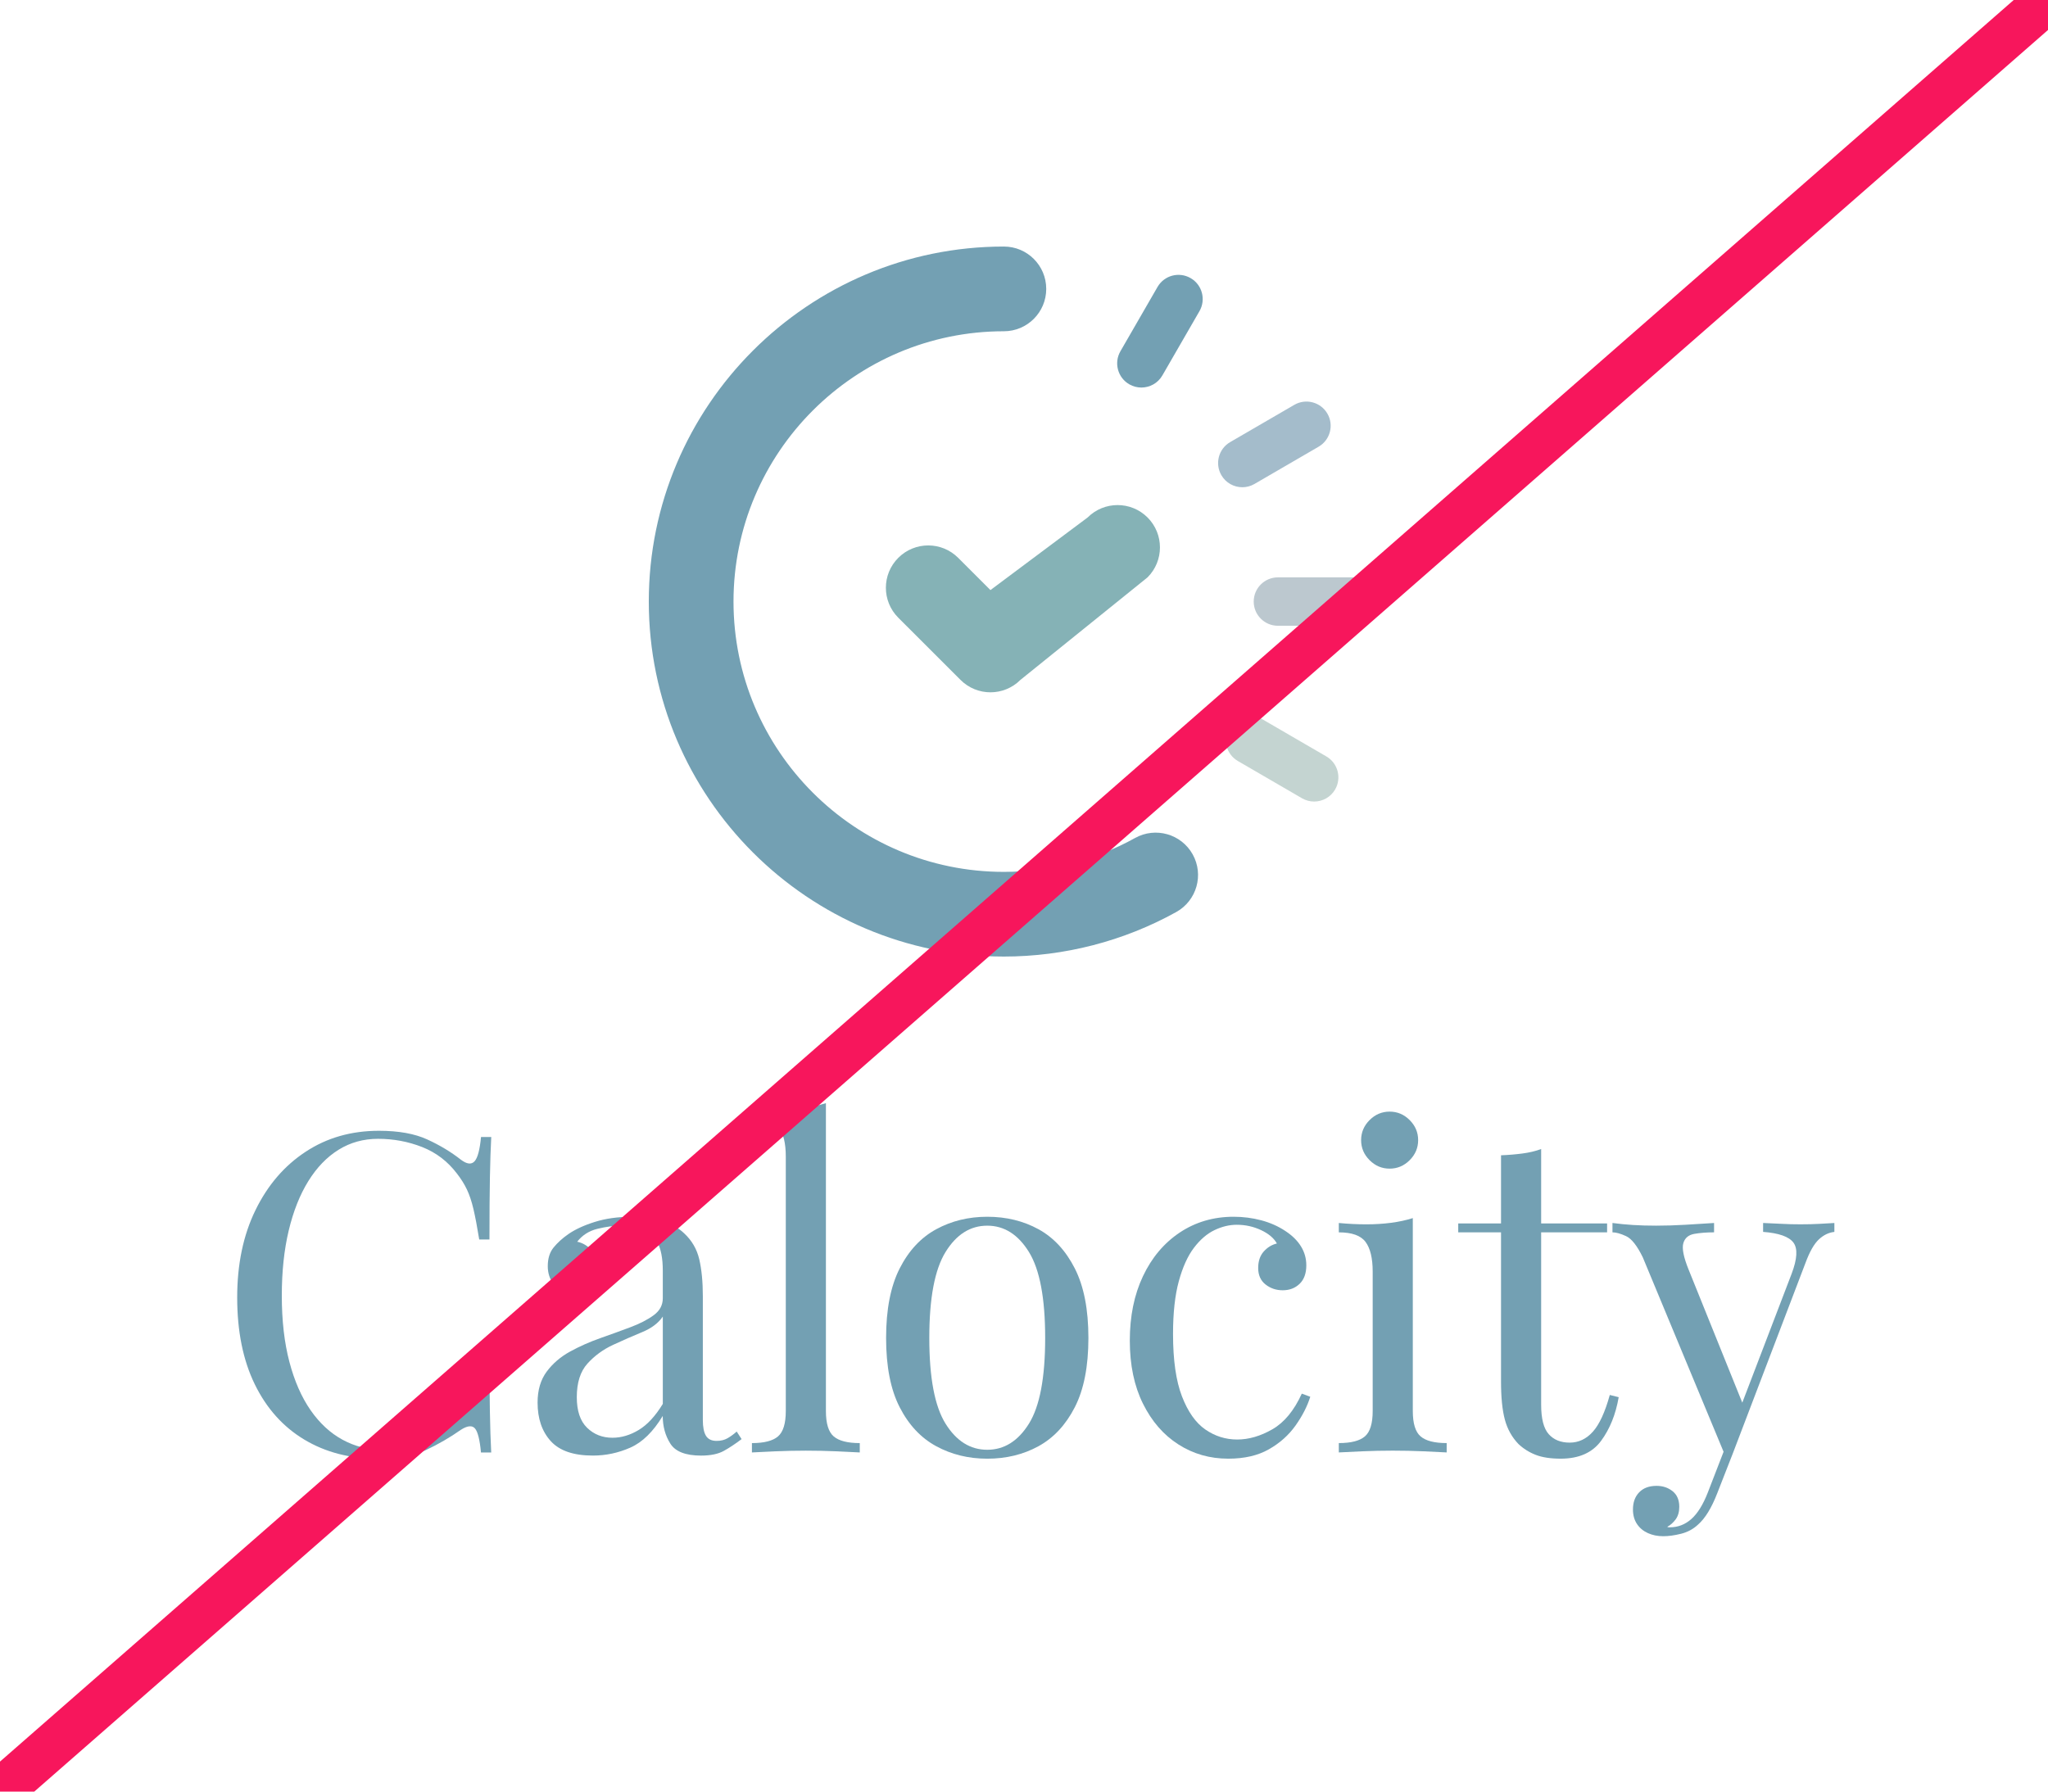 <svg xmlns="http://www.w3.org/2000/svg" xmlns:xlink="http://www.w3.org/1999/xlink" id="Layer_1" x="0px" y="0px" viewBox="0 0 1133.86 992.13" style="enable-background:new 0 0 1133.86 992.13;" xml:space="preserve">
<style type="text/css">
	.st0{fill:#73A0B3;}
	.st1{fill:#85B2B6;}
	.st2{fill:#BCC8CF;}
	.st3{fill:#A4BCCB;}
	.st4{fill:#C4D4D1;}
	.st5{fill:none;stroke:#F7165C;stroke-width:25;stroke-miterlimit:10;}
</style>
<g id="logo_symbol_8_">
	<g>
		<path class="st0" d="M555.79,529.71c-108.4,0-196.59-88.19-196.59-196.59c0-108.4,88.19-196.59,196.59-196.59    c12.95,0,23.45,10.5,23.45,23.45c0,12.95-10.5,23.46-23.45,23.46c-82.54,0-149.69,67.15-149.69,149.69s67.15,149.69,149.69,149.69    c25.45,0,50.57-6.49,72.64-18.77c11.31-6.29,25.59-2.24,31.9,9.09c6.3,11.32,2.22,25.6-9.09,31.9    C622.2,521.18,589.2,529.71,555.79,529.71z"></path>
	</g>
	<g>
		<path class="st1" d="M548.36,383.38c-6,0-12-2.29-16.58-6.87l-34.45-34.44c-9.16-9.16-9.16-24.01,0-33.16    c9.16-9.16,24-9.16,33.16,0l17.86,17.86l53.81-40.21c9.16-9.15,24.01-9.16,33.17,0c9.16,9.16,9.16,24.01-0.01,33.17l-70.39,56.79    C560.36,381.09,554.36,383.38,548.36,383.38z"></path>
	</g>
	<g>
		<path class="st2" d="M748.6,346.53h-41.09c-7.4,0-13.4-6-13.4-13.4s6-13.4,13.4-13.4h41.09c7.4,0,13.4,6,13.4,13.4    S756,346.53,748.6,346.53z"></path>
	</g>
	<g>
		<path class="st3" d="M687.81,269.82c-4.62,0-9.12-2.39-11.6-6.67c-3.72-6.4-1.54-14.61,4.85-18.32l35.52-20.64    c6.4-3.72,14.6-1.54,18.32,4.86c3.72,6.4,1.54,14.6-4.86,18.32l-35.52,20.64C692.41,269.24,690.1,269.82,687.81,269.82z"></path>
	</g>
	<g>
		<path class="st0" d="M631.91,214.61c-2.27,0-4.57-0.58-6.69-1.79c-6.41-3.7-8.61-11.9-4.91-18.31l20.54-35.6    c3.7-6.41,11.87-8.61,18.31-4.91c6.41,3.69,8.61,11.89,4.91,18.31l-20.54,35.6C641.05,212.21,636.55,214.61,631.91,214.61z"></path>
	</g>
	<g>
		<path class="st4" d="M727.57,443.87c-2.28,0-4.6-0.58-6.72-1.81l-35.52-20.64c-6.4-3.72-8.57-11.92-4.85-18.32    c3.72-6.39,11.91-8.57,18.32-4.85l35.52,20.64c6.4,3.72,8.57,11.92,4.85,18.32C736.69,441.48,732.19,443.87,727.57,443.87z"></path>
	</g>
</g>
<g>
	<path class="st0" d="M209.8,626.19c10.86,0,19.78,1.6,26.77,4.81c6.99,3.21,13.2,6.95,18.63,11.23c3.29,2.47,5.8,2.76,7.53,0.86   c1.73-1.89,2.92-6.37,3.58-13.45h5.67c-0.33,6.09-0.58,13.49-0.74,22.21c-0.17,8.72-0.25,20.23-0.25,34.54h-5.67   c-1.15-7.07-2.22-12.71-3.21-16.9c-0.99-4.19-2.18-7.77-3.58-10.73c-1.4-2.96-3.25-5.92-5.55-8.88   c-5.1-6.74-11.52-11.63-19.24-14.68c-7.73-3.04-15.88-4.56-24.43-4.56c-8.06,0-15.34,2.02-21.83,6.04   c-6.5,4.03-12.09,9.83-16.78,17.39c-4.69,7.57-8.31,16.7-10.86,27.39c-2.55,10.69-3.82,22.7-3.82,36.02   c0,13.82,1.4,26.03,4.19,36.64c2.79,10.61,6.7,19.53,11.72,26.77c5.02,7.24,10.94,12.71,17.76,16.41   c6.82,3.7,14.19,5.55,22.08,5.55c7.4,0,15.13-1.48,23.19-4.44c8.06-2.96,14.39-7.73,19-14.31c3.62-4.77,6.13-9.95,7.52-15.54   c1.4-5.59,2.67-13.4,3.82-23.44h5.67c0,14.97,0.08,27.02,0.25,36.15c0.16,9.13,0.41,16.82,0.74,23.07h-5.67   c-0.66-7.07-1.77-11.51-3.33-13.32c-1.56-1.81-4.16-1.56-7.77,0.74c-6.09,4.28-12.54,8.02-19.37,11.23   c-6.83,3.21-15.59,4.81-26.28,4.81c-15.63,0-29.32-3.54-41.08-10.61c-11.76-7.07-20.89-17.27-27.39-30.59   c-6.5-13.32-9.75-29.36-9.75-48.11c0-18.42,3.37-34.54,10.12-48.36c6.74-13.82,15.99-24.59,27.76-32.32   C180.98,630.05,194.51,626.19,209.8,626.19z"></path>
	<path class="st0" d="M328.23,806.05c-10.69,0-18.47-2.67-23.32-8.02c-4.85-5.34-7.28-12.46-7.28-21.34   c0-6.91,1.69-12.62,5.06-17.15c3.37-4.52,7.69-8.22,12.95-11.1c5.26-2.88,10.81-5.34,16.65-7.4c5.84-2.05,11.39-4.07,16.65-6.04   c5.26-1.97,9.58-4.19,12.95-6.66c3.37-2.47,5.06-5.59,5.06-9.38v-15.3c0-6.91-1.03-12.17-3.08-15.79   c-2.06-3.62-4.81-6.04-8.27-7.28s-7.32-1.85-11.6-1.85c-4.11,0-8.51,0.58-13.2,1.73c-4.69,1.15-8.43,3.54-11.23,7.15   c3.12,0.66,5.84,2.31,8.14,4.93c2.3,2.63,3.45,6.01,3.45,10.12c0,4.11-1.32,7.36-3.95,9.75c-2.63,2.39-6.01,3.58-10.12,3.58   c-4.77,0-8.27-1.52-10.49-4.56c-2.22-3.04-3.33-6.45-3.33-10.24c0-4.28,1.07-7.73,3.21-10.36c2.14-2.63,4.85-5.1,8.14-7.4   c3.78-2.63,8.67-4.89,14.68-6.78c6-1.89,12.79-2.84,20.35-2.84c6.74,0,12.5,0.78,17.27,2.34c4.77,1.57,8.72,3.82,11.84,6.79   c4.27,3.95,7.07,8.76,8.39,14.43c1.31,5.67,1.97,12.46,1.97,20.35v68.59c0,3.95,0.57,6.87,1.73,8.76c1.15,1.89,3.12,2.84,5.92,2.84   c2.3,0,4.32-0.49,6.04-1.48c1.73-0.99,3.41-2.22,5.06-3.7l2.71,4.19c-3.45,2.63-6.75,4.81-9.87,6.54   c-3.13,1.73-7.32,2.59-12.58,2.59c-8.55,0-14.23-2.22-17.02-6.66c-2.8-4.44-4.19-9.54-4.19-15.3   c-5.27,8.72-11.23,14.56-17.89,17.52S335.46,806.05,328.23,806.05z M339.08,796.18c4.93,0,9.78-1.44,14.56-4.32   c4.77-2.88,9.21-7.69,13.32-14.43v-48.36c-2.47,3.62-6.29,6.5-11.47,8.63c-5.18,2.14-10.53,4.48-16.04,7.03   c-5.51,2.55-10.24,6.01-14.19,10.36c-3.95,4.36-5.92,10.57-5.92,18.63c0,7.57,1.89,13.2,5.67,16.9   C328.8,794.33,333.49,796.18,339.08,796.18z"></path>
	<path class="st0" d="M457.26,610.89v170.49c0,6.91,1.44,11.6,4.32,14.06c2.88,2.47,7.69,3.7,14.43,3.7v5.18   c-2.8-0.16-7.03-0.37-12.71-0.62c-5.67-0.25-11.39-0.37-17.15-0.37c-5.59,0-11.27,0.12-17.02,0.37   c-5.76,0.25-10.04,0.46-12.83,0.62v-5.18c6.74,0,11.55-1.23,14.43-3.7c2.88-2.47,4.32-7.16,4.32-14.06V640.5   c0-7.4-1.32-12.87-3.95-16.41c-2.63-3.54-7.57-5.3-14.8-5.3v-5.18c5.26,0.49,10.36,0.74,15.3,0.74c4.77,0,9.33-0.29,13.69-0.86   C449.65,612.91,453.64,612.04,457.26,610.89z"></path>
	<path class="st0" d="M546.58,673.8c10.53,0,19.98,2.31,28.37,6.91c8.39,4.61,15.09,11.84,20.11,21.71   c5.02,9.87,7.53,22.7,7.53,38.49s-2.51,28.58-7.53,38.37c-5.02,9.79-11.72,16.99-20.11,21.59s-17.85,6.91-28.37,6.91   c-10.36,0-19.78-2.31-28.25-6.91c-8.47-4.6-15.22-11.8-20.23-21.59c-5.02-9.78-7.52-22.58-7.52-38.37s2.51-28.62,7.52-38.49   c5.02-9.87,11.76-17.1,20.23-21.71C526.8,676.11,536.21,673.8,546.58,673.8z M546.58,678.74c-9.38,0-17.07,4.85-23.07,14.56   c-6.01,9.71-9.01,25.58-9.01,47.62c0,22.04,3,37.87,9.01,47.49c6,9.62,13.69,14.43,23.07,14.43c9.38,0,17.06-4.81,23.07-14.43   c6-9.62,9-25.45,9-47.49c0-22.04-3-37.91-9-47.62C563.64,683.59,555.95,678.74,546.58,678.74z"></path>
	<path class="st0" d="M683.01,673.8c5.26,0,10.36,0.66,15.3,1.97c4.93,1.32,9.38,3.29,13.32,5.92c3.78,2.47,6.66,5.3,8.64,8.51   s2.96,6.7,2.96,10.49c0,4.44-1.23,7.86-3.7,10.24c-2.47,2.39-5.59,3.58-9.38,3.58c-3.62,0-6.78-1.07-9.5-3.21   c-2.71-2.14-4.07-5.18-4.07-9.13c0-3.78,1.03-6.82,3.08-9.13c2.05-2.3,4.48-3.78,7.28-4.44c-1.65-2.96-4.56-5.43-8.76-7.4   c-4.19-1.97-8.68-2.96-13.45-2.96c-4.11,0-8.23,0.99-12.34,2.96c-4.11,1.97-7.9,5.22-11.35,9.75c-3.45,4.53-6.25,10.69-8.39,18.5   c-2.14,7.81-3.21,17.56-3.21,29.24c0,14.48,1.64,25.99,4.93,34.54c3.29,8.55,7.61,14.68,12.95,18.38   c5.34,3.7,11.23,5.55,17.64,5.55c6.41,0,12.91-1.89,19.49-5.67c6.58-3.78,12-10.36,16.28-19.74l4.69,1.73   c-1.65,5.27-4.36,10.57-8.14,15.91c-3.79,5.35-8.72,9.75-14.8,13.2c-6.09,3.46-13.57,5.18-22.45,5.18c-10.2,0-19.41-2.63-27.63-7.9   c-8.23-5.26-14.76-12.79-19.61-22.58c-4.85-9.78-7.28-21.42-7.28-34.91c0-13.49,2.42-25.37,7.28-35.65   c4.85-10.28,11.63-18.34,20.35-24.18C661.88,676.73,671.83,673.8,683.01,673.8z"></path>
	<path class="st0" d="M782.19,674.54v106.83c0,6.91,1.44,11.6,4.32,14.06c2.88,2.47,7.69,3.7,14.43,3.7v5.18   c-2.8-0.16-7.03-0.37-12.71-0.62c-5.67-0.25-11.39-0.37-17.15-0.37c-5.59,0-11.27,0.12-17.02,0.37   c-5.76,0.25-10.03,0.46-12.83,0.62v-5.18c6.74,0,11.55-1.23,14.43-3.7c2.88-2.47,4.32-7.16,4.32-14.06v-77.22   c0-7.4-1.32-12.87-3.95-16.41c-2.63-3.54-7.57-5.3-14.8-5.3v-5.18c5.26,0.49,10.36,0.74,15.3,0.74c4.77,0,9.33-0.29,13.69-0.86   C774.58,676.56,778.57,675.7,782.19,674.54z M769.36,615.58c4.28,0,7.98,1.56,11.1,4.69c3.12,3.13,4.69,6.83,4.69,11.1   c0,4.28-1.57,7.98-4.69,11.1c-3.13,3.13-6.83,4.69-11.1,4.69c-4.28,0-7.98-1.56-11.1-4.69c-3.13-3.12-4.69-6.82-4.69-11.1   c0-4.28,1.56-7.98,4.69-11.1C761.38,617.14,765.09,615.58,769.36,615.58z"></path>
	<path class="st0" d="M853.25,636.3v41.2h36.51v4.93h-36.51v95.48c0,7.73,1.4,13.16,4.19,16.28c2.79,3.13,6.66,4.69,11.6,4.69   s9.21-2.01,12.83-6.04c3.62-4.03,6.74-10.81,9.38-20.35l4.93,1.23c-1.65,9.54-4.9,17.6-9.75,24.18c-4.85,6.58-12.3,9.87-22.33,9.87   c-5.59,0-10.2-0.7-13.82-2.1c-3.62-1.4-6.83-3.41-9.62-6.04c-3.62-3.78-6.13-8.3-7.53-13.57c-1.4-5.26-2.1-12.25-2.1-20.97v-82.65   h-23.69v-4.93h23.69v-37.75c4.11-0.16,8.06-0.49,11.84-0.99C846.67,638.28,850.12,637.46,853.25,636.3z"></path>
	<path class="st0" d="M1015.59,677.26v4.93c-3.13,0.33-6.01,1.73-8.63,4.19c-2.63,2.47-5.1,6.83-7.4,13.08l-40.46,106.09h-4.19   l-45.4-109.3c-3.13-6.42-6.21-10.32-9.25-11.72c-3.04-1.4-5.55-2.1-7.53-2.1v-5.18c3.62,0.49,7.4,0.86,11.35,1.11   s8.22,0.37,12.83,0.37c5.1,0,10.49-0.16,16.16-0.49c5.67-0.33,10.98-0.66,15.91-0.99v5.18c-4.11,0-7.77,0.29-10.98,0.86   c-3.21,0.58-5.22,2.31-6.04,5.18c-0.83,2.88,0.16,7.77,2.96,14.68l30.35,75.25l-1.48,0.49l28.13-73.52   c3.12-8.22,3.45-13.98,0.99-17.27c-2.47-3.29-8.06-5.26-16.78-5.92v-4.93c4.28,0.17,7.85,0.33,10.73,0.49   c2.88,0.17,6.21,0.25,9.99,0.25c3.78,0,7.19-0.08,10.24-0.25C1010.12,677.59,1012.96,677.42,1015.59,677.26z M959.09,805.56   l-8.39,21.46c-3.13,8.06-6.66,13.82-10.61,17.27c-2.63,2.47-5.76,4.15-9.38,5.06c-3.62,0.9-6.91,1.36-9.87,1.36   c-3.13,0-5.96-0.58-8.51-1.73c-2.55-1.15-4.56-2.84-6.04-5.06s-2.22-4.9-2.22-8.02c0-3.95,1.15-7.12,3.45-9.5   c2.3-2.39,5.51-3.58,9.62-3.58c3.45,0,6.42,0.99,8.88,2.96c2.47,1.97,3.7,4.85,3.7,8.64c0,2.79-0.66,5.1-1.97,6.91   c-1.32,1.81-2.88,3.21-4.69,4.19c0.33,0.16,0.62,0.25,0.86,0.25c0.25,0,0.45,0,0.62,0c4.44,0,8.39-1.52,11.84-4.56   c3.45-3.05,6.5-7.94,9.13-14.68l8.88-22.95L959.09,805.56z"></path>
</g>
<line class="st5" x1="1133.86" y1="0" x2="0" y2="992.13"></line>
</svg>
